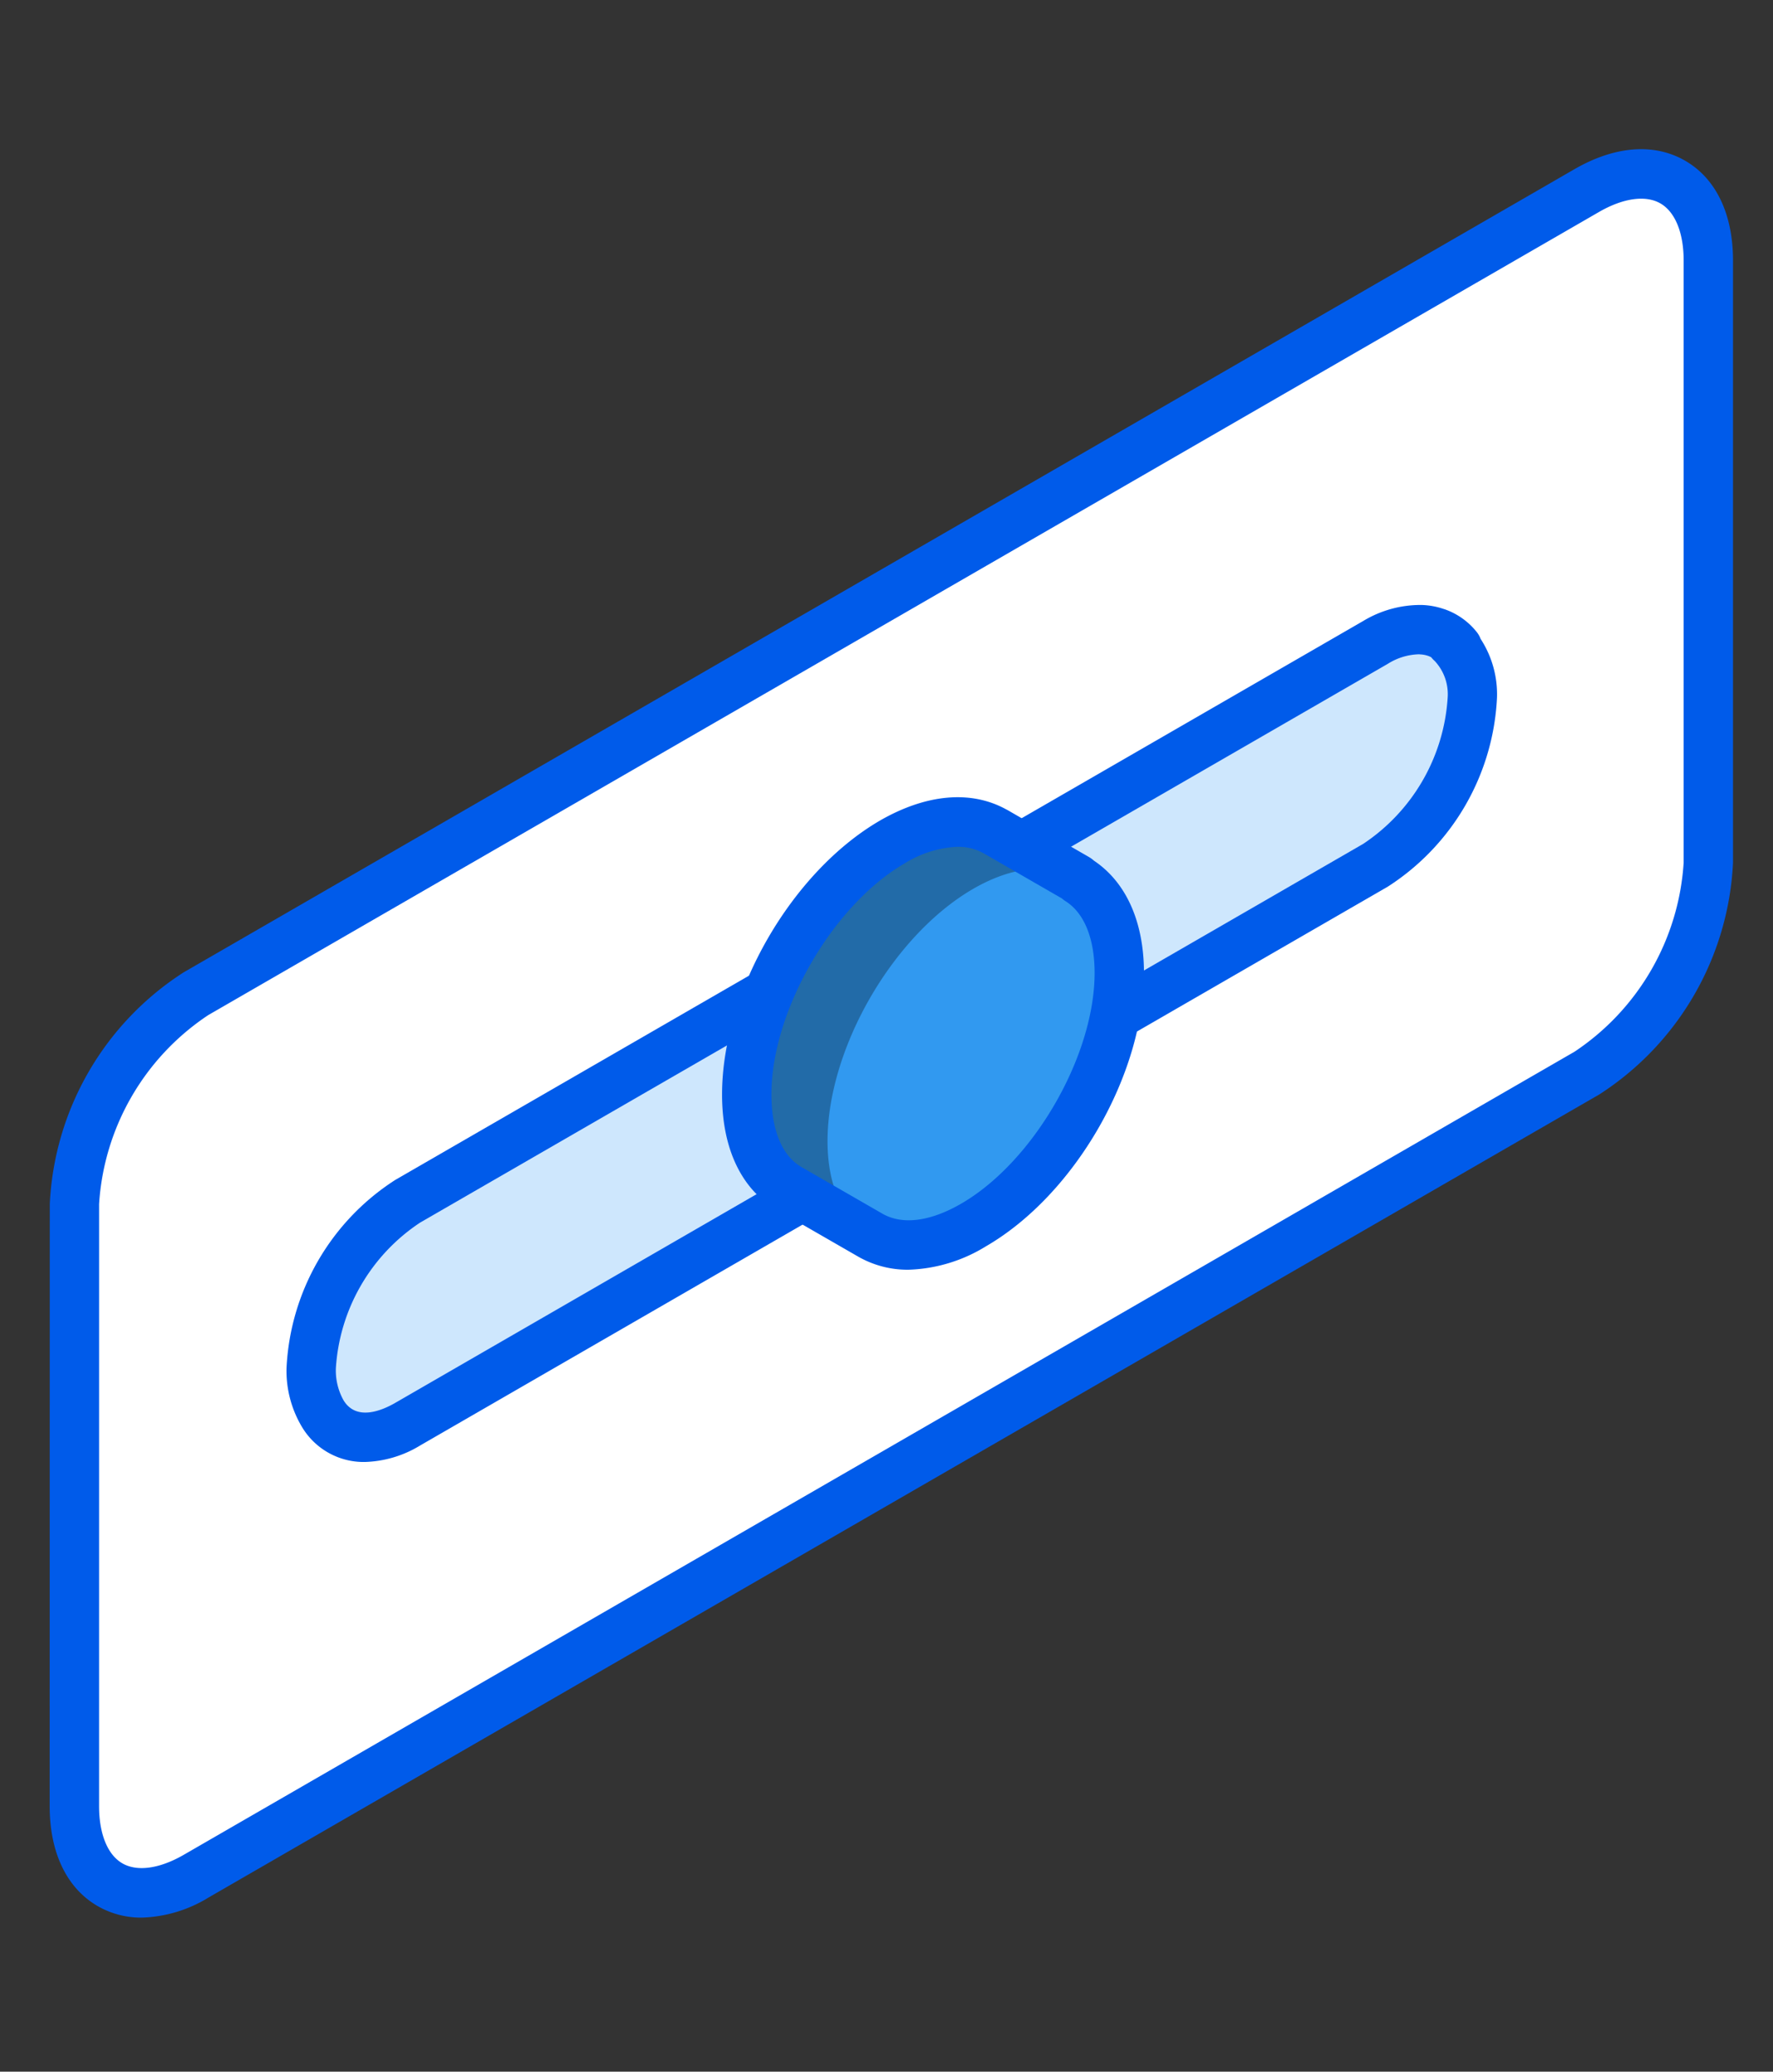<svg xmlns="http://www.w3.org/2000/svg" width="107" height="125" viewBox="0 0 107 125">
  <rect x="0" y="0" width="107" height="125" fill="#333333" stroke="none"/>
  <g id="Group_3279" data-name="Group 3279" transform="translate(-1692 -4087)">
    <rect id="Rectangle_141" data-name="Rectangle 141" width="107" height="125" transform="translate(1692 4087)" fill="none"/>
    <g id="Group_3278" data-name="Group 3278" transform="translate(585.598 2239.796)">
      <g id="Group_3156" data-name="Group 3156">
        <path id="Path_16403" data-name="Path 16403" d="M1110.892,1956.18c.005,4.672,3.287,6.569,7.343,4.231l83.936-48.46a16.208,16.208,0,0,0,7.331-12.7v-36.327c0-4.666-3.282-6.563-7.331-4.23l-83.942,48.465a16.194,16.194,0,0,0-7.332,12.691Z" fill="#fff"/>
        <g id="Group_3155" data-name="Group 3155">
          <path id="Path_16404" data-name="Path 16404" d="M1114.953,1962.908a5.242,5.242,0,0,1-2.653-.694c-1.865-1.076-2.9-3.217-2.9-6.032v0l.006-36.326a17.6,17.6,0,0,1,8.076-13.981l83.942-48.465c2.44-1.407,4.811-1.586,6.676-.509s2.889,3.219,2.889,6.029v36.327a17.625,17.625,0,0,1-8.076,13.987L1118.98,1961.7A8.154,8.154,0,0,1,1114.953,1962.908Zm-2.572-6.73c0,1.682.515,2.942,1.407,3.456s2.241.327,3.7-.514l83.935-48.458a14.825,14.825,0,0,0,6.587-11.409v-36.325c0-1.678-.512-2.935-1.4-3.449s-2.24-.33-3.7.51l-83.941,48.464a14.8,14.8,0,0,0-6.587,11.4Z" fill="#005bea"/>
        </g>
      </g>
      <g id="Group_3158" data-name="Group 3158">
        <path id="Path_16405" data-name="Path 16405" d="M1193.961,1885.958a2.667,2.667,0,0,1,.4.321,2.872,2.872,0,0,0-2.229-1.082,2.967,2.967,0,0,1,1.251.3,3.04,3.04,0,0,0-1.251-.3h0a5.06,5.06,0,0,0-2.717.767l-58.409,33.721a12.869,12.869,0,0,0-5.825,10.078,5.125,5.125,0,0,0,.688,2.717c.976,1.583,2.9,1.949,5.143.652l58.4-33.719a12.89,12.89,0,0,0,5.841-10.108A4.235,4.235,0,0,0,1193.961,1885.958Z" fill="#cee7fd"/>
        <g id="Group_3157" data-name="Group 3157">
          <path id="Path_16406" data-name="Path 16406" d="M1128.41,1935.416a4.337,4.337,0,0,1-3.808-2.154,6.6,6.6,0,0,1-.909-3.5,14.3,14.3,0,0,1,6.57-11.369l58.408-33.72a6.685,6.685,0,0,1,3.507-.967,4.533,4.533,0,0,1,1.382.253l.01,0a4.271,4.271,0,0,1,1.959,1.389l0,0h0a1.463,1.463,0,0,1,.225.4,6.123,6.123,0,0,1,.991,3.551,14.368,14.368,0,0,1-6.585,11.4l-58.4,33.72A6.763,6.763,0,0,1,1128.41,1935.416Zm63.578-48.732a3.686,3.686,0,0,0-1.825.569l-58.411,33.722a11.393,11.393,0,0,0-5.081,8.788,3.681,3.681,0,0,0,.469,1.94c.771,1.25,2.292.624,3.128.139l58.4-33.719a11.462,11.462,0,0,0,5.1-8.818,2.936,2.936,0,0,0-.783-2.221l0,0a1.6,1.6,0,0,1-.211-.224l-.046-.022a1.146,1.146,0,0,0-.146-.062,1.709,1.709,0,0,0-.495-.088h-.01C1192.087,1886.678,1192.018,1886.684,1191.988,1886.684Z" fill="#005bea"/>
        </g>
      </g>
      <path id="Path_16407" data-name="Path 16407" d="M1171.479,1900.3c.011.006.016.012.028.018a1.215,1.215,0,0,0-.14-.118l-4.893-2.821h-.006c-1.583-.908-3.782-.774-6.209.622-4.852,2.817-8.791,9.625-8.791,15.234-.006,2.8.976,4.766,2.572,5.68l4.858,2.8c1.6.937,3.806.821,6.249-.593,4.865-2.811,8.8-9.625,8.8-15.228C1173.945,1903.163,1173,1901.243,1171.479,1900.3Z" fill="#3199f0"/>
      <path id="Path_16408" data-name="Path 16408" d="M1172.443,1901.085c-1.582-1.78-4.252-2.012-7.3-.256-4.853,2.805-8.8,9.625-8.8,15.228,0,2.805.995,4.766,2.583,5.68h.006l-4.9-2.822c-1.6-.914-2.578-2.881-2.572-5.68,0-5.609,3.939-12.417,8.791-15.234,2.427-1.4,4.626-1.53,6.209-.622h.006l4.893,2.821A4.344,4.344,0,0,1,1172.443,1901.085Z" opacity="0.3" style="mix-blend-mode: overlay;isolation: isolate"/>
      <g id="Group_3159" data-name="Group 3159">
        <path id="Path_16409" data-name="Path 16409" d="M1161.226,1923.816a6,6,0,0,1-3.082-.819l-4.847-2.791c-2.147-1.23-3.325-3.706-3.319-6.974,0-6.159,4.188-13.416,9.533-16.519,2.794-1.607,5.49-1.844,7.612-.674.032.015.064.032.095.049l4.893,2.821a1.8,1.8,0,0,1,.31.226c1.942,1.3,3.013,3.684,3.019,6.754,0,6.171-4.194,13.427-9.548,16.521A9.44,9.44,0,0,1,1161.226,1923.816Zm2.97-25.52a6.6,6.6,0,0,0-3.194,1c-4.359,2.53-8.045,8.916-8.045,13.943,0,2.154.643,3.711,1.823,4.387l4.861,2.8c1.2.7,2.886.492,4.76-.591,4.37-2.525,8.061-8.908,8.061-13.939-.005-2.082-.633-3.62-1.77-4.326a1.566,1.566,0,0,1-.2-.154l-4.682-2.7c-.026-.013-.053-.027-.078-.042A3.051,3.051,0,0,0,1164.2,1898.3Z" fill="#005bea"/>
      </g>
    </g>
  </g>
</svg>
